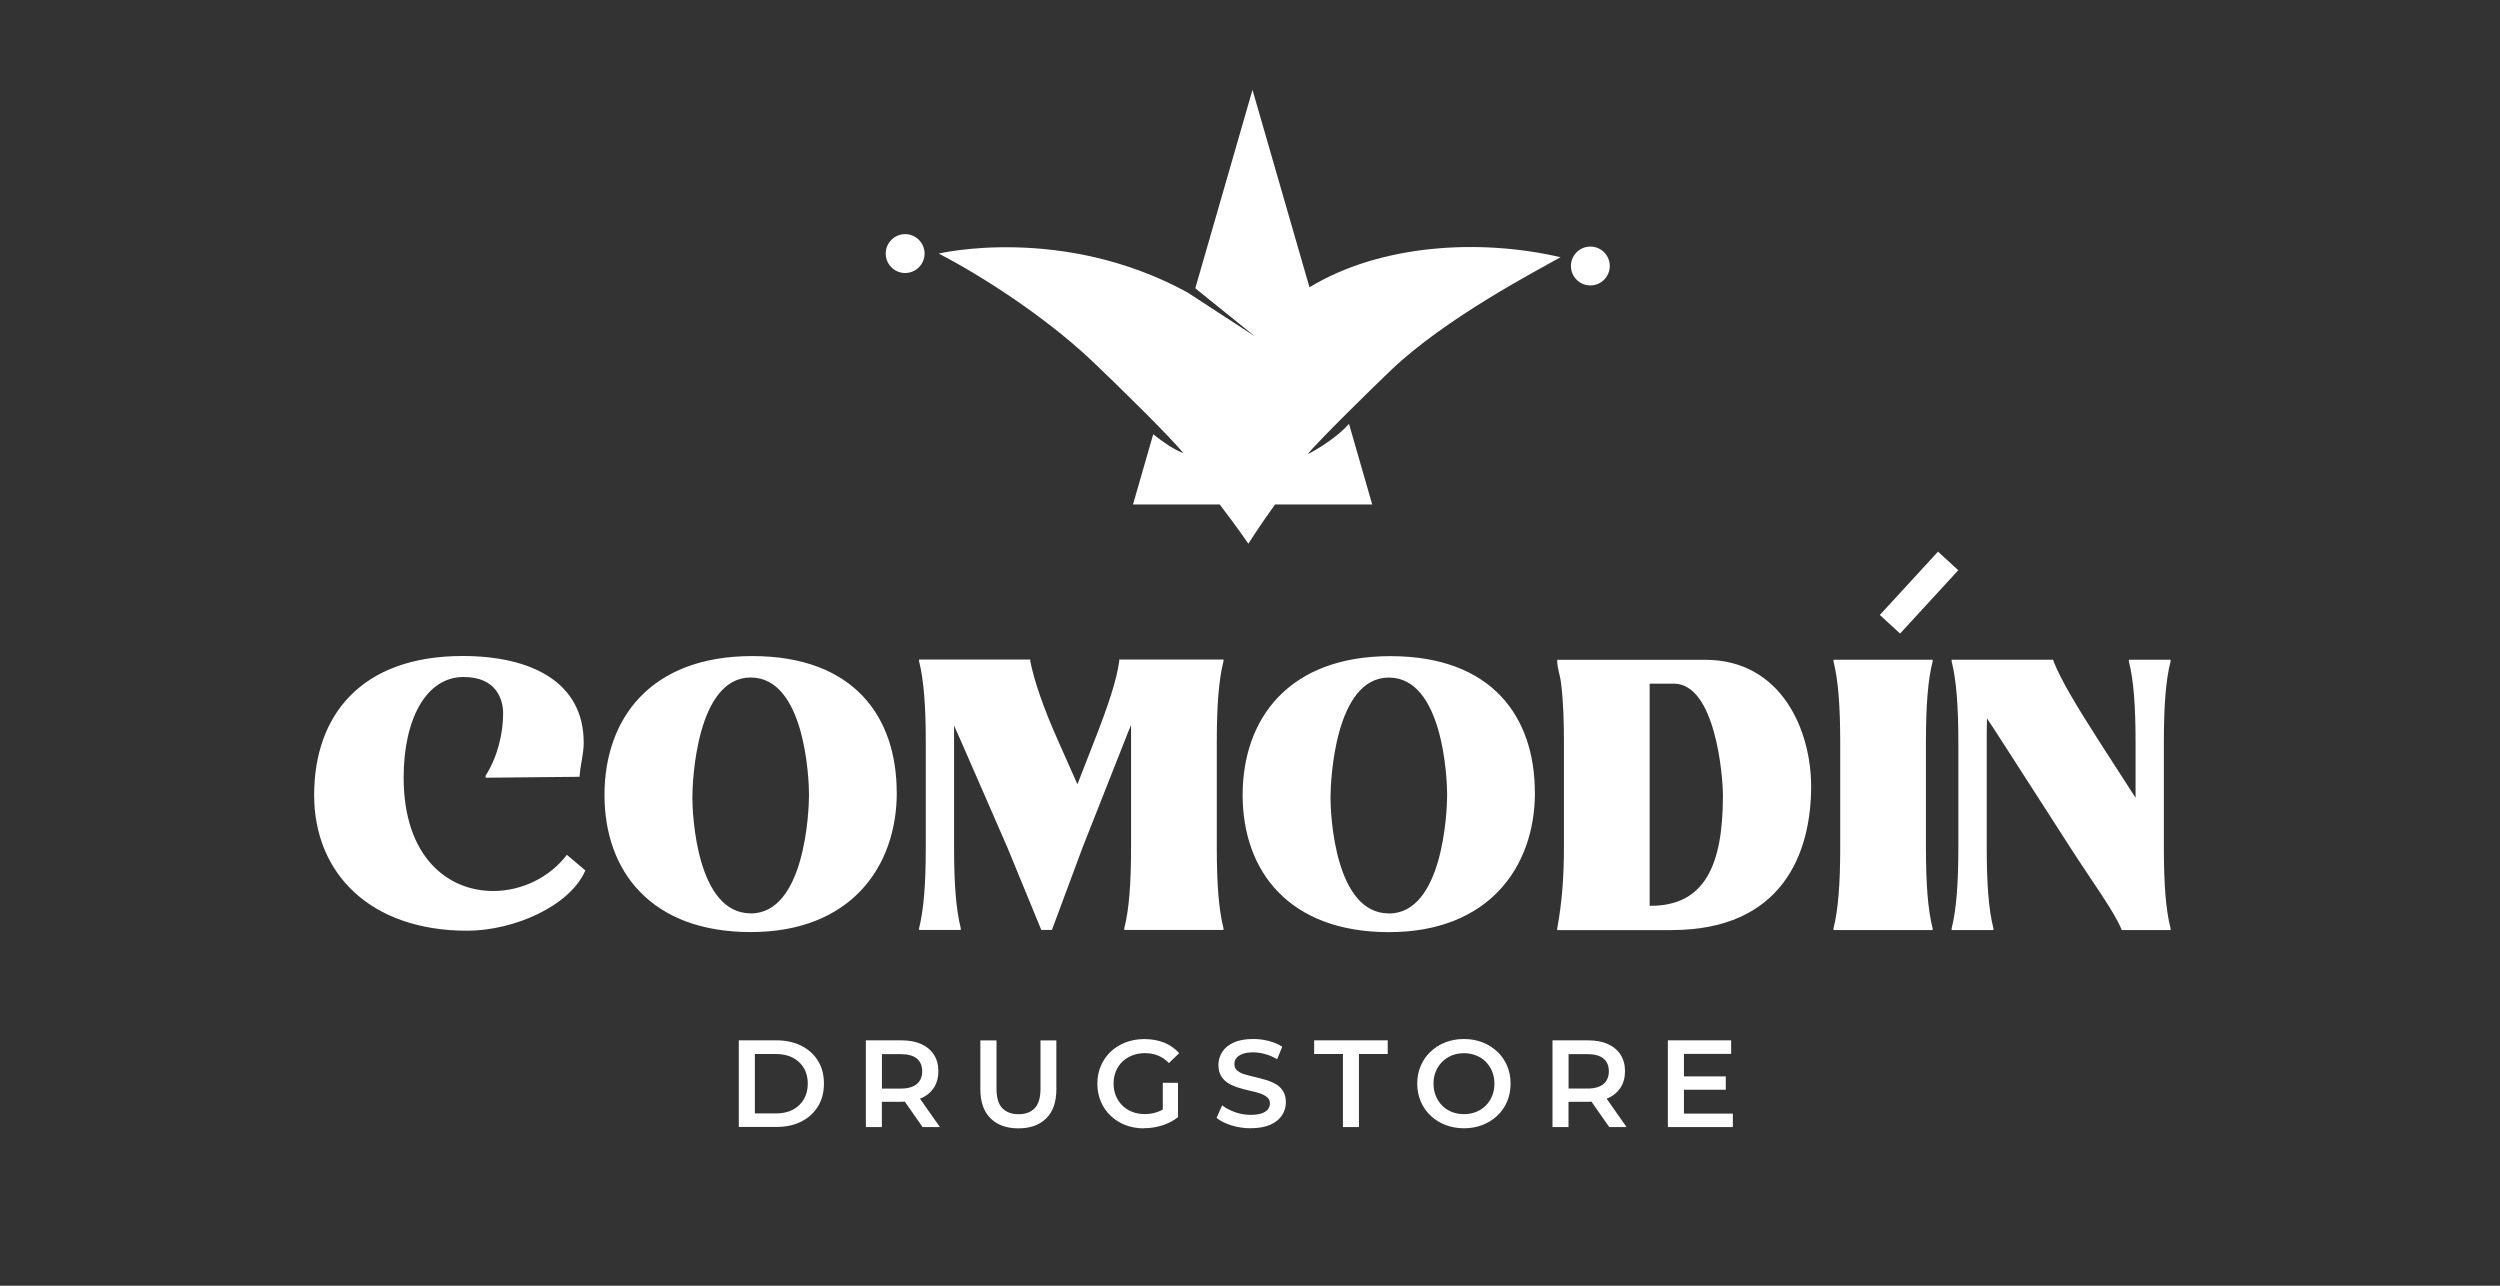 <?xml version="1.0" encoding="UTF-8"?><svg id="Capa_1" xmlns="http://www.w3.org/2000/svg" viewBox="0 0 350 180"><rect x="0" y="0" width="350" height="180" fill="#333333" stroke="none"/><defs><style>.cls-1{fill:#fff;}</style></defs><path class="cls-1" d="M273.24,130.21h5.84v-.23c-.67-2.63-.94-6.25-.94-11.42v-14.55c0-1.2,0-2.37,.04-3.43,.53,.8,1.25,1.87,2.24,3.43l9.36,14.55c3.35,5.22,6.21,9.02,7.27,11.65h6.83v-.23c-.67-2.63-.94-6.25-.94-11.42v-14.55c0-5.17,.27-8.79,.94-11.42v-.23h-5.84v.23c.67,2.63,.94,6.25,.94,11.42v7.68l-4.95-7.68c-3.35-5.22-5.49-8.79-6.53-11.42l-.04-.23h-14.23v.23c.66,2.63,.94,6.25,.94,11.42v14.55c0,5.17-.28,8.79-.94,11.42v.23h.01Zm-16.55,0h13.88v-.23c-.67-2.63-.94-6.25-.94-11.42v-14.55c0-5.17,.27-8.79,.94-11.42v-.23h-13.88v.23c.66,2.63,.94,6.25,.94,11.42v14.55c0,5.17-.28,8.79-.94,11.42v.23Zm-22.35-34.5c5.76,0,6.87,12.71,6.87,15.66,0,9.51-2.4,15.53-10.26,15.44v-31.1h3.39Zm-.32,34.5c15.48,0,19.54-10.71,19.54-20.12,0-7.77-4.1-17.72-14.86-17.72h-20.69v.23c0,.85,.44,2.1,.53,2.98,.35,2.77,.41,5.63,.41,8.44v14.55c0,3.93-.23,7.59-.94,11.42v.23h16.01Zm-39.58-2.33c-7.54,0-8.17-13.75-8.17-16.2s.63-16.82,8.17-16.82,8.16,13.96,8.16,16.42-.62,16.61-8.16,16.61h0Zm20.44-16.92c0-10.54-5.94-19.1-20.22-19.1s-20.69,8.79-20.69,19.45,6.51,19.19,20.48,19.19,20.44-9.11,20.44-19.54h0Zm-67.61,19.23l4.28-11.51,5.76-14.6c.4-1.06,.76-1.91,1.04-2.58v17.04c0,5.17-.28,8.79-.95,11.42v.23h13.89v-.23c-.67-2.63-.94-6.25-.94-11.42v-14.55c0-5.17,.27-8.79,.94-11.42v-.23h-14.6v.23c-.35,2.63-1.56,6.29-3.62,11.51l-2.23,5.72-2.54-5.72c-2.33-5.17-3.53-8.88-4.06-11.51v-.23h-15.57v.23c.66,2.63,.94,6.25,.94,11.42v14.55c0,5.17-.28,8.79-.94,11.42v.23h5.84v-.23c-.67-2.63-.94-6.25-.94-11.42v-16.95c.3,.67,.67,1.47,1.11,2.49l6.37,14.6,4.73,11.51h1.49Zm-42.17-2.32c-7.54,0-8.17-13.75-8.17-16.2s.63-16.82,8.17-16.82,8.16,13.96,8.16,16.42-.62,16.61-8.16,16.61h0Zm20.44-16.92c0-10.54-5.94-19.1-20.22-19.1s-20.69,8.79-20.69,19.45,6.51,19.19,20.48,19.19,20.44-9.11,20.44-19.54h0Zm-46.19,8.74c-2.45,3.21-6.37,5.05-10.31,5.05-6.29,0-12.53-4.69-12.53-15.89,0-8.12,3.12-14.07,8.39-14.07,4.73,0,5.54,3.31,5.54,5.1,0,2.85-.81,6.15-2.45,8.7v.3l13.15-.13c.09-1.61,.58-3.17,.58-4.78,0-8.56-7.45-12.13-16.95-12.13-14.28,0-20.79,8.39-20.79,19.45s7.94,19.01,21.41,19.01c6.55,0,14.41-3.44,16.56-8.44l-2.59-2.19v.02Z"/><rect class="cls-1" x="262.65" y="81.04" width="12.04" height="3.85" transform="translate(25.79 224.66) rotate(-47.42)"/><path class="cls-1" d="M235.75,155.9h6.85v1.89h-9.1v-12.14h8.86v1.89h-6.61v8.36Zm-.18-5.2h6.04v1.86h-6.04v-1.86Zm-15.97,2.78l-1-1.08h3.64c1,0,1.74-.22,2.25-.64,.5-.43,.75-1.02,.75-1.78s-.25-1.37-.75-1.78c-.51-.42-1.25-.62-2.25-.62h-3.64l1-1.11v7.02h0Zm5.69,4.31l-3.07-4.4h2.41l3.09,4.4h-2.43Zm-7.94,0v-12.14h4.99c1.08,0,2,.17,2.77,.52s1.36,.85,1.77,1.49c.42,.65,.62,1.42,.62,2.31s-.21,1.66-.62,2.3c-.42,.64-1.01,1.14-1.77,1.47-.77,.34-1.69,.51-2.77,.51h-3.75l1-1.02v4.56h-2.24Zm-12.4-1.81c.61,0,1.18-.1,1.7-.31,.52-.21,.97-.5,1.36-.89,.38-.39,.68-.84,.89-1.35,.21-.52,.32-1.09,.32-1.71s-.11-1.19-.32-1.71-.51-.97-.89-1.36-.84-.68-1.36-.89-1.09-.31-1.7-.31-1.17,.1-1.69,.31c-.52,.21-.96,.51-1.35,.89s-.69,.84-.9,1.36c-.22,.52-.32,1.08-.32,1.71s.11,1.18,.32,1.7,.51,.97,.89,1.36,.83,.68,1.35,.89,1.08,.31,1.7,.31h0Zm.02,1.98c-.95,0-1.82-.16-2.62-.47-.8-.31-1.49-.75-2.08-1.31s-1.05-1.22-1.37-1.98c-.32-.76-.49-1.59-.49-2.49s.16-1.73,.49-2.49c.32-.76,.78-1.42,1.37-1.98s1.28-1,2.08-1.31,1.66-.47,2.6-.47,1.82,.16,2.61,.47,1.48,.75,2.07,1.31c.59,.56,1.05,1.22,1.37,1.98,.32,.76,.48,1.59,.48,2.49s-.16,1.73-.48,2.5c-.32,.76-.78,1.42-1.37,1.98s-1.28,.99-2.07,1.3c-.79,.31-1.66,.47-2.59,.47h0Zm-16.96-.17v-10.23h-4.03v-1.91h10.3v1.91h-4.03v10.23h-2.24Zm-12.9,.17c-.95,0-1.85-.14-2.72-.41s-1.56-.62-2.07-1.05l.78-1.75c.49,.38,1.09,.7,1.8,.95,.72,.26,1.45,.38,2.2,.38,.63,0,1.15-.07,1.54-.21s.68-.32,.87-.57c.18-.24,.28-.51,.28-.81,0-.37-.13-.67-.4-.89-.27-.22-.61-.4-1.03-.54-.42-.13-.89-.26-1.41-.37s-1.03-.25-1.54-.41c-.52-.15-.98-.35-1.4-.6s-.77-.58-1.03-1c-.27-.42-.4-.95-.4-1.59s.18-1.27,.53-1.82,.89-.99,1.62-1.32c.72-.33,1.64-.49,2.74-.49,.73,0,1.45,.09,2.17,.28s1.34,.45,1.87,.8l-.71,1.75c-.55-.32-1.11-.56-1.68-.72-.58-.16-1.14-.24-1.67-.24-.62,0-1.13,.07-1.52,.23-.39,.15-.67,.35-.85,.59-.18,.24-.27,.52-.27,.83,0,.37,.13,.67,.39,.89,.26,.23,.6,.4,1.02,.53s.89,.25,1.42,.37c.52,.12,1.03,.26,1.55,.41,.52,.15,.98,.35,1.41,.59,.42,.24,.77,.57,1.03,.99s.39,.94,.39,1.58-.18,1.25-.53,1.79c-.35,.55-.89,.99-1.62,1.32s-1.65,.5-2.76,.5h0Zm-12.32-1.83v-4.54h2.13v4.84l-2.13-.3Zm-2.62,1.84c-.95,0-1.81-.15-2.61-.46-.79-.3-1.48-.74-2.07-1.3-.59-.56-1.05-1.22-1.37-1.99-.32-.76-.49-1.6-.49-2.5s.16-1.74,.49-2.5c.32-.76,.79-1.43,1.38-1.99,.59-.56,1.29-.99,2.09-1.3,.8-.3,1.67-.46,2.61-.46,1.03,0,1.96,.17,2.79,.5,.83,.34,1.52,.83,2.09,1.47l-1.43,1.39c-.47-.48-.98-.83-1.53-1.05-.55-.23-1.16-.34-1.82-.34s-1.22,.1-1.76,.31c-.55,.21-1.01,.51-1.41,.88-.39,.38-.7,.84-.91,1.36-.22,.52-.32,1.09-.32,1.72s.11,1.18,.32,1.7,.52,.97,.91,1.36,.86,.68,1.39,.89,1.12,.31,1.77,.31c.6,0,1.18-.09,1.74-.29,.56-.19,1.1-.51,1.6-.96l1.28,1.68c-.63,.51-1.37,.89-2.21,1.16-.84,.26-1.69,.39-2.54,.39v.02Zm-17.59,0c-1.67,0-2.97-.47-3.91-1.41-.94-.93-1.42-2.29-1.42-4.05v-6.85h2.26v6.76c0,1.25,.27,2.16,.81,2.72s1.3,.85,2.28,.85,1.74-.29,2.27-.85c.53-.57,.8-1.47,.8-2.72v-6.76h2.22v6.85c0,1.77-.47,3.12-1.41,4.05-.94,.94-2.24,1.41-3.9,1.41Zm-19.11-4.49l-1-1.08h3.64c1,0,1.74-.22,2.25-.64,.5-.43,.75-1.02,.75-1.78s-.25-1.37-.75-1.78c-.51-.42-1.25-.62-2.25-.62h-3.64l1-1.11v7.02h0Zm5.69,4.31l-3.07-4.4h2.41l3.09,4.4h-2.43Zm-7.94,0v-12.14h4.99c1.08,0,2,.17,2.77,.52s1.36,.85,1.77,1.49c.42,.65,.62,1.42,.62,2.31s-.21,1.66-.62,2.3c-.42,.64-1.01,1.14-1.77,1.47-.77,.34-1.69,.51-2.77,.51h-3.75l1-1.02v4.56h-2.24Zm-15.54-1.91h2.95c.91,0,1.71-.17,2.37-.52s1.17-.84,1.54-1.46c.36-.62,.55-1.35,.55-2.18s-.18-1.57-.55-2.19-.88-1.1-1.54-1.45c-.66-.34-1.45-.52-2.37-.52h-2.95v8.32Zm-2.25,1.91v-12.14h5.3c1.32,0,2.47,.26,3.47,.76,.99,.51,1.77,1.21,2.32,2.11,.56,.9,.83,1.97,.83,3.19s-.28,2.28-.83,3.18c-.56,.91-1.33,1.62-2.32,2.12-1,.51-2.15,.76-3.47,.76h-5.3v.02Z"/><path class="cls-1" d="M129.44,35.5c0,1.5-1.22,2.72-2.72,2.72s-2.72-1.22-2.72-2.72,1.22-2.72,2.72-2.72,2.72,1.22,2.72,2.72"/><path class="cls-1" d="M225.37,37.24c0,1.5-1.22,2.72-2.72,2.72s-2.72-1.22-2.72-2.72,1.22-2.72,2.72-2.72,2.72,1.22,2.72,2.72"/><path class="cls-1" d="M183.32,40.2l-7.97-27.62-8.01,27.78,8.33,6.72-9.44-6.15c-17.51-9.56-34.81-5.43-34.81-5.43,5.84,3,14.77,8.74,21.26,14.84,3.23,3.03,11.89,11.55,12.98,13.11-1.56-.67-2.67-1.45-4.21-2.65l-2.83,9.82h12.14c2.55,3.34,4.01,5.5,4.01,5.5,0,0,1.34-2.16,3.74-5.5h13.6l-3.25-11.28c-1.44,1.65-4.05,3.38-5.79,4.25,1.25-1.62,9.45-9.66,11.66-11.76,7.75-7.37,20.27-13.85,23.74-15.82-11.32-2.64-25.22-1.82-35.13,4.2"/></svg>